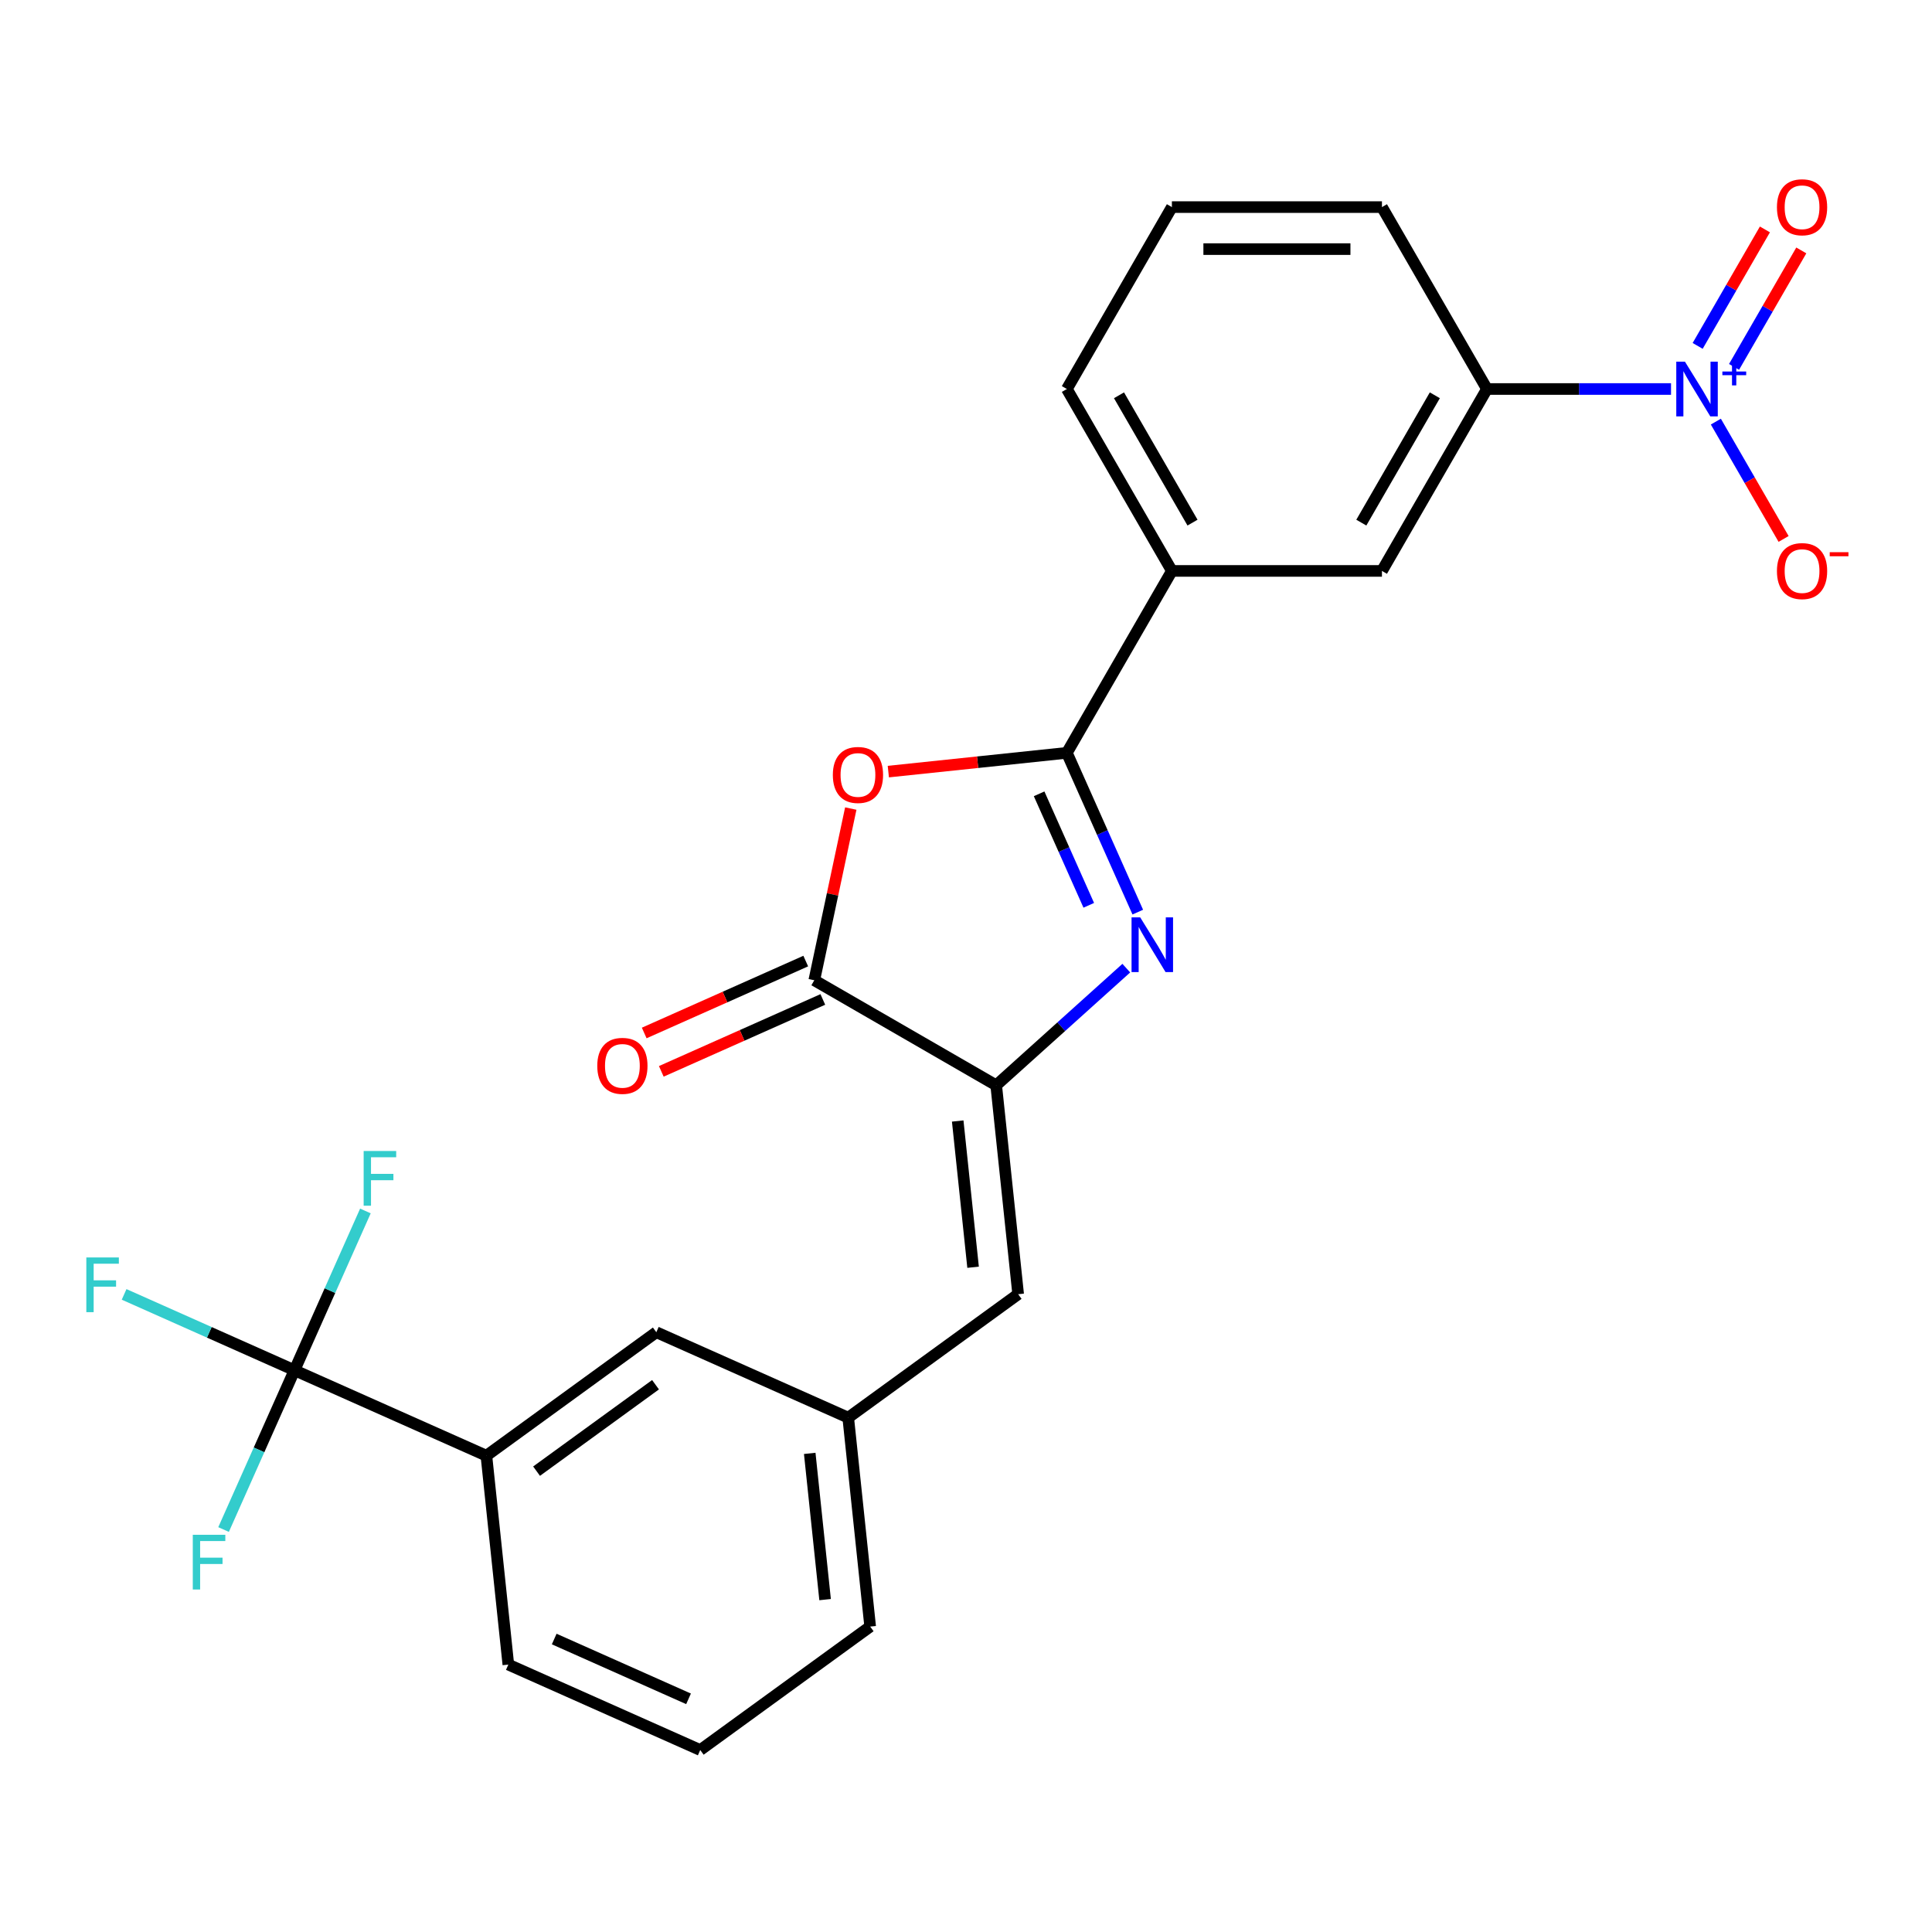 <?xml version='1.0' encoding='iso-8859-1'?>
<svg version='1.1' baseProfile='full'
              xmlns='http://www.w3.org/2000/svg'
                      xmlns:rdkit='http://www.rdkit.org/xml'
                      xmlns:xlink='http://www.w3.org/1999/xlink'
                  xml:space='preserve'
width='1000px' height='1000px' viewBox='0 0 1000 1000'>
<!-- END OF HEADER -->
<rect style='opacity:1.0;fill:#FFFFFF;stroke:none' width='1000' height='1000' x='0' y='0'> </rect>
<path class='bond-0' d='M 588.914,472.113 L 570.56,430.89' style='fill:none;fill-rule:evenodd;stroke:#0000FF;stroke-width:6px;stroke-linecap:butt;stroke-linejoin:miter;stroke-opacity:1' />
<path class='bond-0' d='M 570.56,430.89 L 552.206,389.666' style='fill:none;fill-rule:evenodd;stroke:#000000;stroke-width:6px;stroke-linecap:butt;stroke-linejoin:miter;stroke-opacity:1' />
<path class='bond-0' d='M 563.543,468.59 L 550.695,439.734' style='fill:none;fill-rule:evenodd;stroke:#0000FF;stroke-width:6px;stroke-linecap:butt;stroke-linejoin:miter;stroke-opacity:1' />
<path class='bond-0' d='M 550.695,439.734 L 537.847,410.878' style='fill:none;fill-rule:evenodd;stroke:#000000;stroke-width:6px;stroke-linecap:butt;stroke-linejoin:miter;stroke-opacity:1' />
<path class='bond-1' d='M 582.97,501.109 L 549.3,531.425' style='fill:none;fill-rule:evenodd;stroke:#0000FF;stroke-width:6px;stroke-linecap:butt;stroke-linejoin:miter;stroke-opacity:1' />
<path class='bond-1' d='M 549.3,531.425 L 515.63,561.742' style='fill:none;fill-rule:evenodd;stroke:#000000;stroke-width:6px;stroke-linecap:butt;stroke-linejoin:miter;stroke-opacity:1' />
<path class='bond-2' d='M 552.206,389.666 L 506.001,394.523' style='fill:none;fill-rule:evenodd;stroke:#000000;stroke-width:6px;stroke-linecap:butt;stroke-linejoin:miter;stroke-opacity:1' />
<path class='bond-2' d='M 506.001,394.523 L 459.795,399.379' style='fill:none;fill-rule:evenodd;stroke:#FF0000;stroke-width:6px;stroke-linecap:butt;stroke-linejoin:miter;stroke-opacity:1' />
<path class='bond-8' d='M 552.206,389.666 L 606.568,295.508' style='fill:none;fill-rule:evenodd;stroke:#000000;stroke-width:6px;stroke-linecap:butt;stroke-linejoin:miter;stroke-opacity:1' />
<path class='bond-4' d='M 515.63,561.742 L 421.472,507.38' style='fill:none;fill-rule:evenodd;stroke:#000000;stroke-width:6px;stroke-linecap:butt;stroke-linejoin:miter;stroke-opacity:1' />
<path class='bond-6' d='M 515.63,561.742 L 526.995,669.871' style='fill:none;fill-rule:evenodd;stroke:#000000;stroke-width:6px;stroke-linecap:butt;stroke-linejoin:miter;stroke-opacity:1' />
<path class='bond-6' d='M 495.709,580.234 L 503.665,655.924' style='fill:none;fill-rule:evenodd;stroke:#000000;stroke-width:6px;stroke-linecap:butt;stroke-linejoin:miter;stroke-opacity:1' />
<path class='bond-25' d='M 440.362,418.509 L 430.917,462.945' style='fill:none;fill-rule:evenodd;stroke:#FF0000;stroke-width:6px;stroke-linecap:butt;stroke-linejoin:miter;stroke-opacity:1' />
<path class='bond-25' d='M 430.917,462.945 L 421.472,507.38' style='fill:none;fill-rule:evenodd;stroke:#000000;stroke-width:6px;stroke-linecap:butt;stroke-linejoin:miter;stroke-opacity:1' />
<path class='bond-3' d='M 864.921,201.35 L 817.288,201.35' style='fill:none;fill-rule:evenodd;stroke:#0000FF;stroke-width:6px;stroke-linecap:butt;stroke-linejoin:miter;stroke-opacity:1' />
<path class='bond-3' d='M 817.288,201.35 L 769.655,201.35' style='fill:none;fill-rule:evenodd;stroke:#000000;stroke-width:6px;stroke-linecap:butt;stroke-linejoin:miter;stroke-opacity:1' />
<path class='bond-11' d='M 888.124,218.228 L 905.655,248.593' style='fill:none;fill-rule:evenodd;stroke:#0000FF;stroke-width:6px;stroke-linecap:butt;stroke-linejoin:miter;stroke-opacity:1' />
<path class='bond-11' d='M 905.655,248.593 L 923.186,278.957' style='fill:none;fill-rule:evenodd;stroke:#FF0000;stroke-width:6px;stroke-linecap:butt;stroke-linejoin:miter;stroke-opacity:1' />
<path class='bond-12' d='M 897.54,189.908 L 914.944,159.764' style='fill:none;fill-rule:evenodd;stroke:#0000FF;stroke-width:6px;stroke-linecap:butt;stroke-linejoin:miter;stroke-opacity:1' />
<path class='bond-12' d='M 914.944,159.764 L 932.348,129.619' style='fill:none;fill-rule:evenodd;stroke:#FF0000;stroke-width:6px;stroke-linecap:butt;stroke-linejoin:miter;stroke-opacity:1' />
<path class='bond-12' d='M 878.708,179.036 L 896.112,148.891' style='fill:none;fill-rule:evenodd;stroke:#0000FF;stroke-width:6px;stroke-linecap:butt;stroke-linejoin:miter;stroke-opacity:1' />
<path class='bond-12' d='M 896.112,148.891 L 913.516,118.747' style='fill:none;fill-rule:evenodd;stroke:#FF0000;stroke-width:6px;stroke-linecap:butt;stroke-linejoin:miter;stroke-opacity:1' />
<path class='bond-13' d='M 417.05,497.447 L 375.247,516.059' style='fill:none;fill-rule:evenodd;stroke:#000000;stroke-width:6px;stroke-linecap:butt;stroke-linejoin:miter;stroke-opacity:1' />
<path class='bond-13' d='M 375.247,516.059 L 333.443,534.671' style='fill:none;fill-rule:evenodd;stroke:#FF0000;stroke-width:6px;stroke-linecap:butt;stroke-linejoin:miter;stroke-opacity:1' />
<path class='bond-13' d='M 425.894,517.312 L 384.091,535.924' style='fill:none;fill-rule:evenodd;stroke:#000000;stroke-width:6px;stroke-linecap:butt;stroke-linejoin:miter;stroke-opacity:1' />
<path class='bond-13' d='M 384.091,535.924 L 342.288,554.536' style='fill:none;fill-rule:evenodd;stroke:#FF0000;stroke-width:6px;stroke-linecap:butt;stroke-linejoin:miter;stroke-opacity:1' />
<path class='bond-5' d='M 152.426,709.24 L 251.751,753.462' style='fill:none;fill-rule:evenodd;stroke:#000000;stroke-width:6px;stroke-linecap:butt;stroke-linejoin:miter;stroke-opacity:1' />
<path class='bond-16' d='M 152.426,709.24 L 108.333,689.608' style='fill:none;fill-rule:evenodd;stroke:#000000;stroke-width:6px;stroke-linecap:butt;stroke-linejoin:miter;stroke-opacity:1' />
<path class='bond-16' d='M 108.333,689.608 L 64.239,669.976' style='fill:none;fill-rule:evenodd;stroke:#33CCCC;stroke-width:6px;stroke-linecap:butt;stroke-linejoin:miter;stroke-opacity:1' />
<path class='bond-17' d='M 152.426,709.24 L 134.072,750.463' style='fill:none;fill-rule:evenodd;stroke:#000000;stroke-width:6px;stroke-linecap:butt;stroke-linejoin:miter;stroke-opacity:1' />
<path class='bond-17' d='M 134.072,750.463 L 115.718,791.686' style='fill:none;fill-rule:evenodd;stroke:#33CCCC;stroke-width:6px;stroke-linecap:butt;stroke-linejoin:miter;stroke-opacity:1' />
<path class='bond-18' d='M 152.426,709.24 L 170.78,668.016' style='fill:none;fill-rule:evenodd;stroke:#000000;stroke-width:6px;stroke-linecap:butt;stroke-linejoin:miter;stroke-opacity:1' />
<path class='bond-18' d='M 170.78,668.016 L 189.134,626.793' style='fill:none;fill-rule:evenodd;stroke:#33CCCC;stroke-width:6px;stroke-linecap:butt;stroke-linejoin:miter;stroke-opacity:1' />
<path class='bond-14' d='M 526.995,669.871 L 439.035,733.777' style='fill:none;fill-rule:evenodd;stroke:#000000;stroke-width:6px;stroke-linecap:butt;stroke-linejoin:miter;stroke-opacity:1' />
<path class='bond-7' d='M 769.655,201.35 L 715.293,295.508' style='fill:none;fill-rule:evenodd;stroke:#000000;stroke-width:6px;stroke-linecap:butt;stroke-linejoin:miter;stroke-opacity:1' />
<path class='bond-7' d='M 742.669,204.602 L 704.615,270.512' style='fill:none;fill-rule:evenodd;stroke:#000000;stroke-width:6px;stroke-linecap:butt;stroke-linejoin:miter;stroke-opacity:1' />
<path class='bond-26' d='M 769.655,201.35 L 715.293,107.192' style='fill:none;fill-rule:evenodd;stroke:#000000;stroke-width:6px;stroke-linecap:butt;stroke-linejoin:miter;stroke-opacity:1' />
<path class='bond-10' d='M 606.568,295.508 L 715.293,295.508' style='fill:none;fill-rule:evenodd;stroke:#000000;stroke-width:6px;stroke-linecap:butt;stroke-linejoin:miter;stroke-opacity:1' />
<path class='bond-20' d='M 606.568,295.508 L 552.206,201.35' style='fill:none;fill-rule:evenodd;stroke:#000000;stroke-width:6px;stroke-linecap:butt;stroke-linejoin:miter;stroke-opacity:1' />
<path class='bond-20' d='M 617.246,270.512 L 579.192,204.602' style='fill:none;fill-rule:evenodd;stroke:#000000;stroke-width:6px;stroke-linecap:butt;stroke-linejoin:miter;stroke-opacity:1' />
<path class='bond-9' d='M 251.751,753.462 L 339.711,689.555' style='fill:none;fill-rule:evenodd;stroke:#000000;stroke-width:6px;stroke-linecap:butt;stroke-linejoin:miter;stroke-opacity:1' />
<path class='bond-9' d='M 277.726,761.468 L 339.298,716.733' style='fill:none;fill-rule:evenodd;stroke:#000000;stroke-width:6px;stroke-linecap:butt;stroke-linejoin:miter;stroke-opacity:1' />
<path class='bond-27' d='M 251.751,753.462 L 263.115,861.591' style='fill:none;fill-rule:evenodd;stroke:#000000;stroke-width:6px;stroke-linecap:butt;stroke-linejoin:miter;stroke-opacity:1' />
<path class='bond-15' d='M 439.035,733.777 L 339.711,689.555' style='fill:none;fill-rule:evenodd;stroke:#000000;stroke-width:6px;stroke-linecap:butt;stroke-linejoin:miter;stroke-opacity:1' />
<path class='bond-24' d='M 439.035,733.777 L 450.4,841.906' style='fill:none;fill-rule:evenodd;stroke:#000000;stroke-width:6px;stroke-linecap:butt;stroke-linejoin:miter;stroke-opacity:1' />
<path class='bond-24' d='M 419.114,752.27 L 427.07,827.96' style='fill:none;fill-rule:evenodd;stroke:#000000;stroke-width:6px;stroke-linecap:butt;stroke-linejoin:miter;stroke-opacity:1' />
<path class='bond-19' d='M 715.293,107.192 L 606.568,107.192' style='fill:none;fill-rule:evenodd;stroke:#000000;stroke-width:6px;stroke-linecap:butt;stroke-linejoin:miter;stroke-opacity:1' />
<path class='bond-19' d='M 698.984,128.937 L 622.877,128.937' style='fill:none;fill-rule:evenodd;stroke:#000000;stroke-width:6px;stroke-linecap:butt;stroke-linejoin:miter;stroke-opacity:1' />
<path class='bond-22' d='M 552.206,201.35 L 606.568,107.192' style='fill:none;fill-rule:evenodd;stroke:#000000;stroke-width:6px;stroke-linecap:butt;stroke-linejoin:miter;stroke-opacity:1' />
<path class='bond-21' d='M 263.115,861.591 L 362.44,905.813' style='fill:none;fill-rule:evenodd;stroke:#000000;stroke-width:6px;stroke-linecap:butt;stroke-linejoin:miter;stroke-opacity:1' />
<path class='bond-21' d='M 286.859,848.359 L 356.386,879.314' style='fill:none;fill-rule:evenodd;stroke:#000000;stroke-width:6px;stroke-linecap:butt;stroke-linejoin:miter;stroke-opacity:1' />
<path class='bond-23' d='M 362.44,905.813 L 450.4,841.906' style='fill:none;fill-rule:evenodd;stroke:#000000;stroke-width:6px;stroke-linecap:butt;stroke-linejoin:miter;stroke-opacity:1' />
<path  class='atom-0' d='M 590.168 474.831
L 599.448 489.831
Q 600.368 491.311, 601.848 493.991
Q 603.328 496.671, 603.408 496.831
L 603.408 474.831
L 607.168 474.831
L 607.168 503.151
L 603.288 503.151
L 593.328 486.751
Q 592.168 484.831, 590.928 482.631
Q 589.728 480.431, 589.368 479.751
L 589.368 503.151
L 585.688 503.151
L 585.688 474.831
L 590.168 474.831
' fill='#0000FF'/>
<path  class='atom-3' d='M 431.077 401.111
Q 431.077 394.311, 434.437 390.511
Q 437.797 386.711, 444.077 386.711
Q 450.357 386.711, 453.717 390.511
Q 457.077 394.311, 457.077 401.111
Q 457.077 407.991, 453.677 411.911
Q 450.277 415.791, 444.077 415.791
Q 437.837 415.791, 434.437 411.911
Q 431.077 408.031, 431.077 401.111
M 444.077 412.591
Q 448.397 412.591, 450.717 409.711
Q 453.077 406.791, 453.077 401.111
Q 453.077 395.551, 450.717 392.751
Q 448.397 389.911, 444.077 389.911
Q 439.757 389.911, 437.397 392.711
Q 435.077 395.511, 435.077 401.111
Q 435.077 406.831, 437.397 409.711
Q 439.757 412.591, 444.077 412.591
' fill='#FF0000'/>
<path  class='atom-4' d='M 872.119 187.19
L 881.399 202.19
Q 882.319 203.67, 883.799 206.35
Q 885.279 209.03, 885.359 209.19
L 885.359 187.19
L 889.119 187.19
L 889.119 215.51
L 885.239 215.51
L 875.279 199.11
Q 874.119 197.19, 872.879 194.99
Q 871.679 192.79, 871.319 192.11
L 871.319 215.51
L 867.639 215.51
L 867.639 187.19
L 872.119 187.19
' fill='#0000FF'/>
<path  class='atom-4' d='M 891.495 192.295
L 896.485 192.295
L 896.485 187.041
L 898.702 187.041
L 898.702 192.295
L 903.824 192.295
L 903.824 194.196
L 898.702 194.196
L 898.702 199.476
L 896.485 199.476
L 896.485 194.196
L 891.495 194.196
L 891.495 192.295
' fill='#0000FF'/>
<path  class='atom-12' d='M 919.741 295.588
Q 919.741 288.788, 923.101 284.988
Q 926.461 281.188, 932.741 281.188
Q 939.021 281.188, 942.381 284.988
Q 945.741 288.788, 945.741 295.588
Q 945.741 302.468, 942.341 306.388
Q 938.941 310.268, 932.741 310.268
Q 926.501 310.268, 923.101 306.388
Q 919.741 302.508, 919.741 295.588
M 932.741 307.068
Q 937.061 307.068, 939.381 304.188
Q 941.741 301.268, 941.741 295.588
Q 941.741 290.028, 939.381 287.228
Q 937.061 284.388, 932.741 284.388
Q 928.421 284.388, 926.061 287.188
Q 923.741 289.988, 923.741 295.588
Q 923.741 301.308, 926.061 304.188
Q 928.421 307.068, 932.741 307.068
' fill='#FF0000'/>
<path  class='atom-12' d='M 947.061 285.811
L 956.75 285.811
L 956.75 287.923
L 947.061 287.923
L 947.061 285.811
' fill='#FF0000'/>
<path  class='atom-13' d='M 919.741 107.272
Q 919.741 100.472, 923.101 96.672
Q 926.461 92.872, 932.741 92.872
Q 939.021 92.872, 942.381 96.672
Q 945.741 100.472, 945.741 107.272
Q 945.741 114.152, 942.341 118.072
Q 938.941 121.952, 932.741 121.952
Q 926.501 121.952, 923.101 118.072
Q 919.741 114.192, 919.741 107.272
M 932.741 118.752
Q 937.061 118.752, 939.381 115.872
Q 941.741 112.952, 941.741 107.272
Q 941.741 101.712, 939.381 98.912
Q 937.061 96.072, 932.741 96.072
Q 928.421 96.072, 926.061 98.872
Q 923.741 101.672, 923.741 107.272
Q 923.741 112.992, 926.061 115.872
Q 928.421 118.752, 932.741 118.752
' fill='#FF0000'/>
<path  class='atom-14' d='M 309.148 551.682
Q 309.148 544.882, 312.508 541.082
Q 315.868 537.282, 322.148 537.282
Q 328.428 537.282, 331.788 541.082
Q 335.148 544.882, 335.148 551.682
Q 335.148 558.562, 331.748 562.482
Q 328.348 566.362, 322.148 566.362
Q 315.908 566.362, 312.508 562.482
Q 309.148 558.602, 309.148 551.682
M 322.148 563.162
Q 326.468 563.162, 328.788 560.282
Q 331.148 557.362, 331.148 551.682
Q 331.148 546.122, 328.788 543.322
Q 326.468 540.482, 322.148 540.482
Q 317.828 540.482, 315.468 543.282
Q 313.148 546.082, 313.148 551.682
Q 313.148 557.402, 315.468 560.282
Q 317.828 563.162, 322.148 563.162
' fill='#FF0000'/>
<path  class='atom-17' d='M 44.681 650.857
L 61.521 650.857
L 61.521 654.097
L 48.481 654.097
L 48.481 662.697
L 60.081 662.697
L 60.081 665.977
L 48.481 665.977
L 48.481 679.177
L 44.681 679.177
L 44.681 650.857
' fill='#33CCCC'/>
<path  class='atom-18' d='M 99.784 794.404
L 116.624 794.404
L 116.624 797.644
L 103.584 797.644
L 103.584 806.244
L 115.184 806.244
L 115.184 809.524
L 103.584 809.524
L 103.584 822.724
L 99.784 822.724
L 99.784 794.404
' fill='#33CCCC'/>
<path  class='atom-19' d='M 188.228 595.755
L 205.068 595.755
L 205.068 598.995
L 192.028 598.995
L 192.028 607.595
L 203.628 607.595
L 203.628 610.875
L 192.028 610.875
L 192.028 624.075
L 188.228 624.075
L 188.228 595.755
' fill='#33CCCC'/>
</svg>
